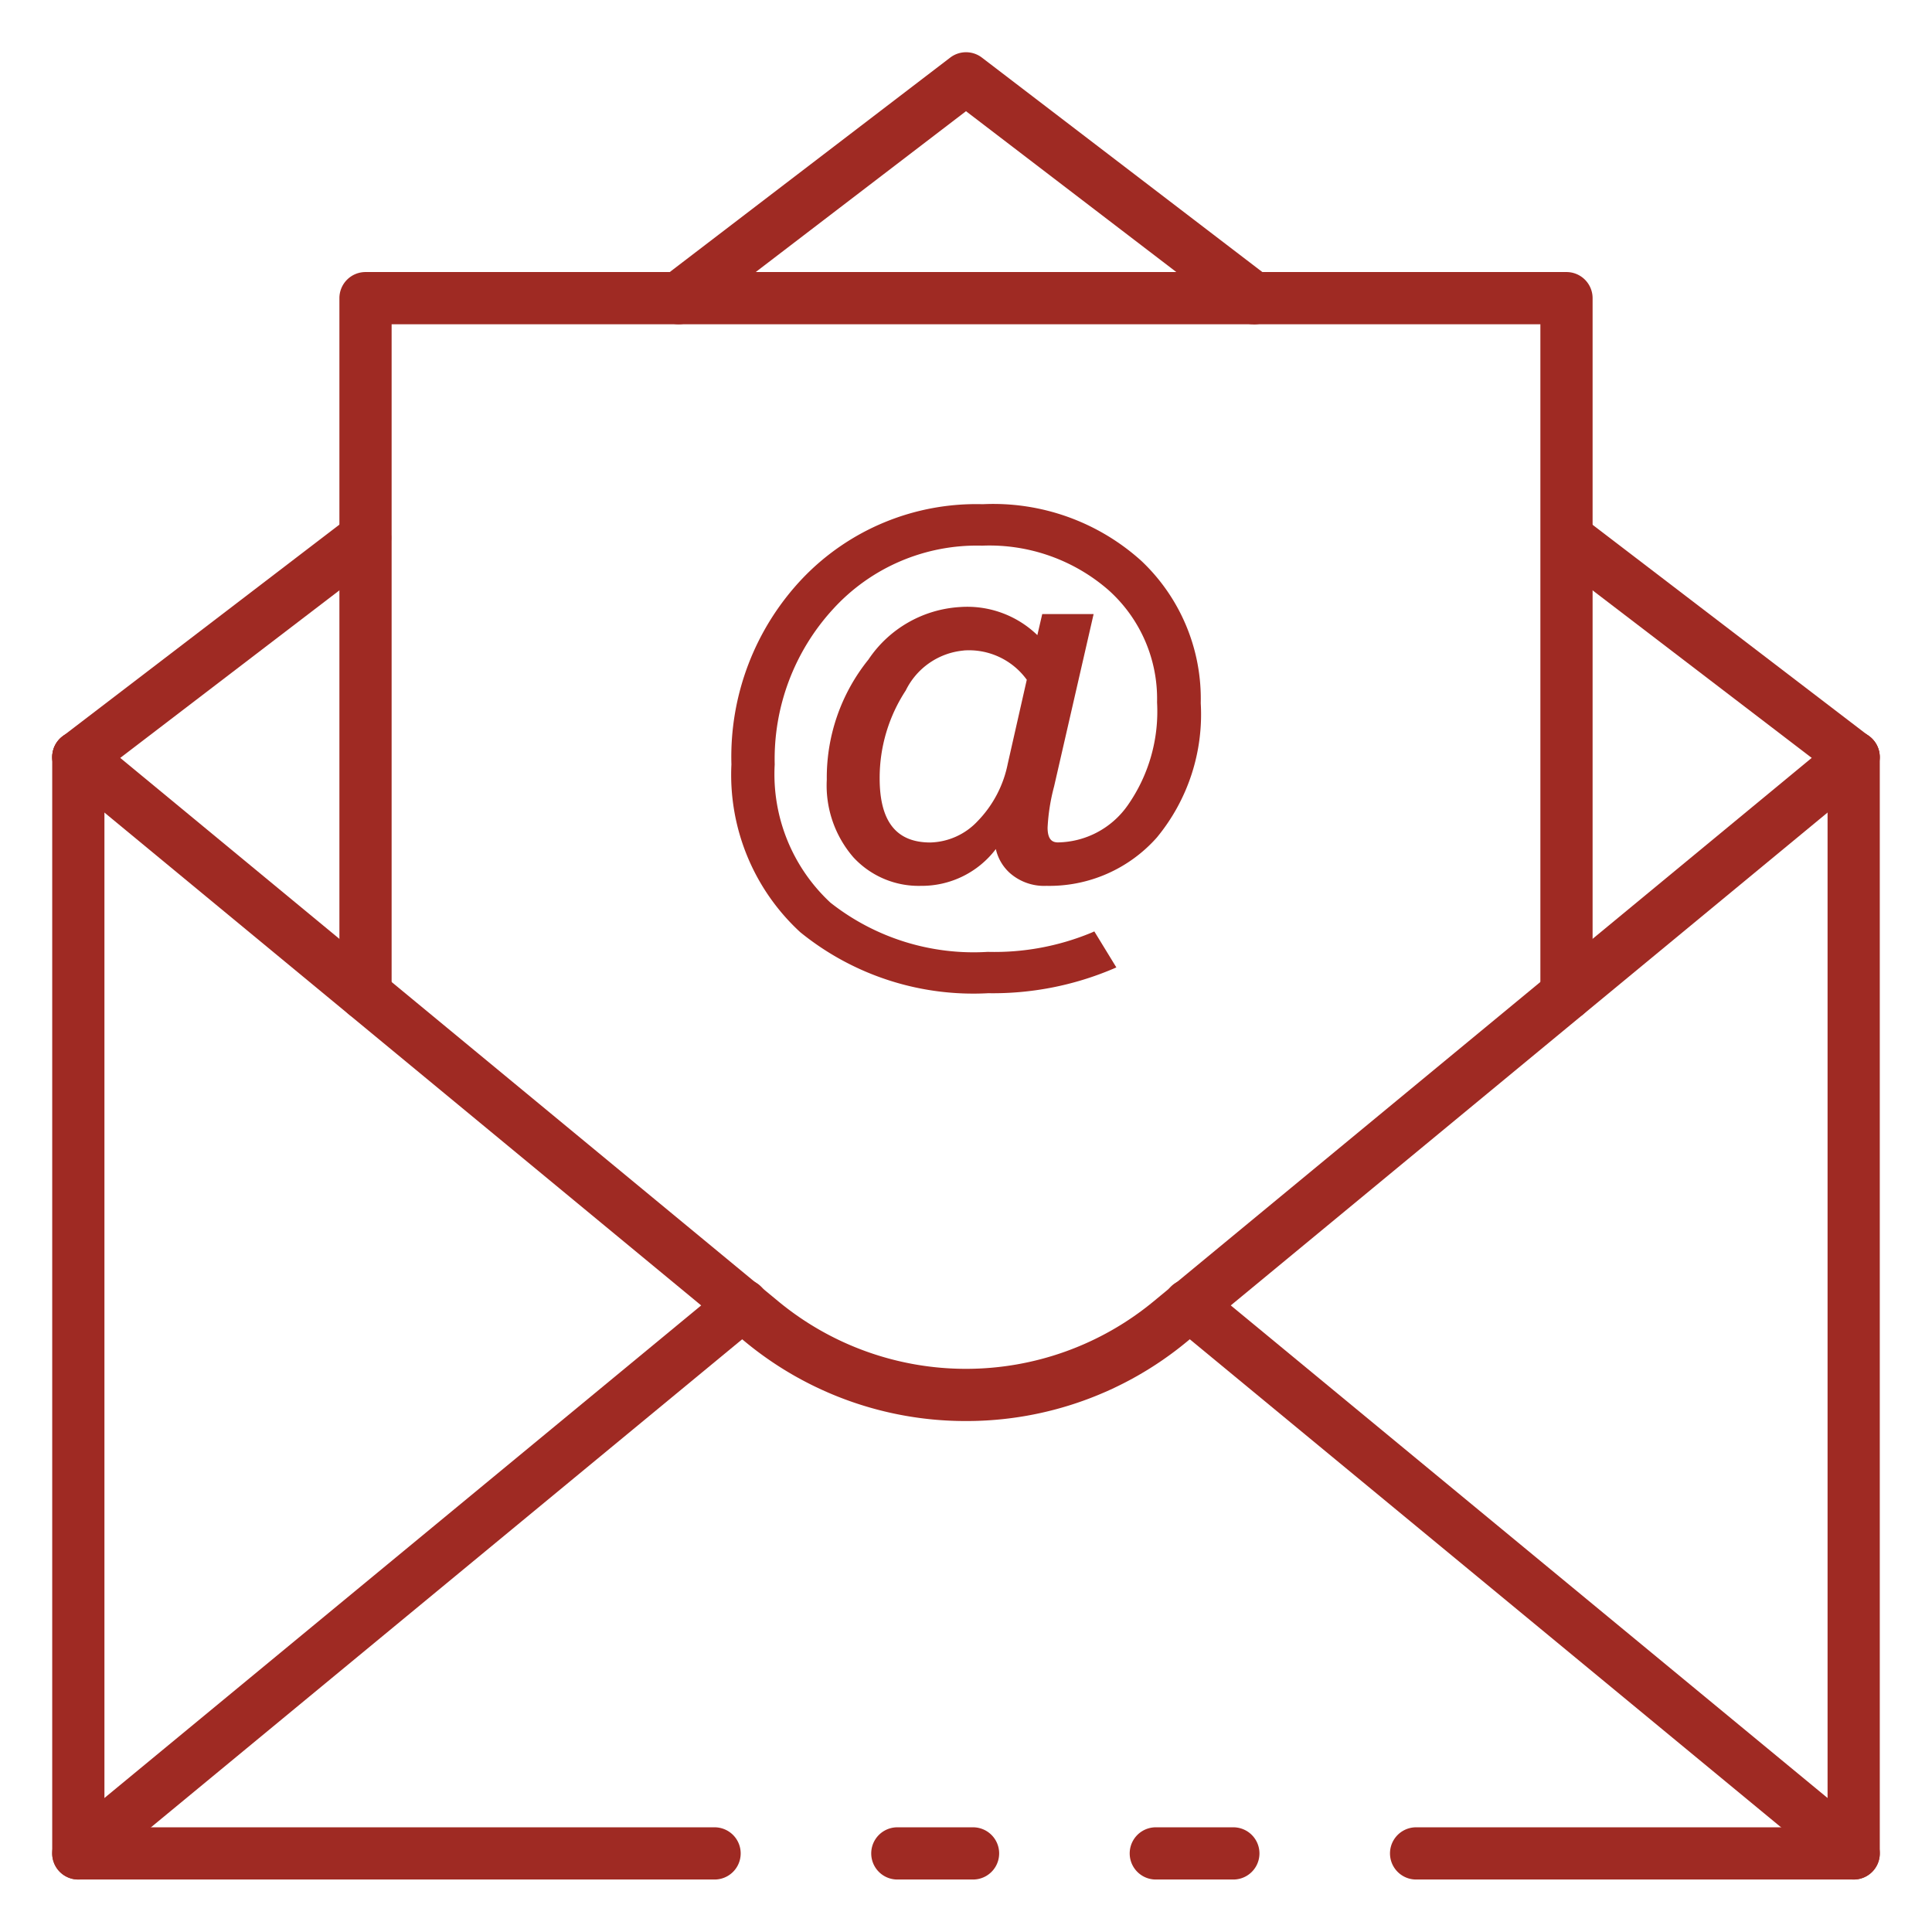 <svg xmlns="http://www.w3.org/2000/svg" xmlns:xlink="http://www.w3.org/1999/xlink" xmlns:svgjs="http://svgjs.com/svgjs" width="512" height="512" x="0" y="0" viewBox="0 0 74 74" style="enable-background:new 0 0 512 512" xml:space="preserve" class=""><g><path xmlns="http://www.w3.org/2000/svg" d="M3,30a1,1,0,0,1-.608-1.794l11-8.411a1,1,0,0,1,1.214,1.589l-11,8.41A.991.991,0,0,1,3,30Z" fill="#9f2a23" data-original="#000000" style="" class=""></path><path xmlns="http://www.w3.org/2000/svg" d="M71,71.99H54.24a1,1,0,1,1,0-2H70V29a1,1,0,0,1,2,0V70.99A1,1,0,0,1,71,71.99Z" fill="#9f2a23" data-original="#000000" style="" class=""></path><path xmlns="http://www.w3.org/2000/svg" d="M37.27,71.99h-2.9a1,1,0,1,1,0-2h2.9a1,1,0,0,1,0,2Z" fill="#9f2a23" data-original="#000000" style="" class=""></path><path xmlns="http://www.w3.org/2000/svg" d="M27.37,71.99H3a1,1,0,0,1-1-1V29a1,1,0,0,1,2,0V69.99H27.37a1,1,0,1,1,0,2Z" fill="#9f2a23" data-original="#000000" style="" class=""></path><path xmlns="http://www.w3.org/2000/svg" d="M47.24,71.99H44.27a1,1,0,1,1,0-2h2.97a1,1,0,0,1,0,2Z" fill="#9f2a23" data-original="#000000" style="" class=""></path><path xmlns="http://www.w3.org/2000/svg" d="M37,54.429A13.246,13.246,0,0,1,28.551,51.4L2.363,29.771a1,1,0,0,1,1.274-1.542L29.824,49.855a11.285,11.285,0,0,0,14.35,0L70.362,28.229a1,1,0,1,1,1.274,1.542L45.447,51.4A13.242,13.242,0,0,1,37,54.429Z" fill="#9f2a23" data-original="#000000" style="" class=""></path><path xmlns="http://www.w3.org/2000/svg" d="M3,71.99a1,1,0,0,1-.638-1.771l25.43-20.99a1,1,0,1,1,1.273,1.542L3.637,71.761A1,1,0,0,1,3,71.99Z" fill="#9f2a23" data-original="#000000" style="" class=""></path><path xmlns="http://www.w3.org/2000/svg" d="M71,71.99a1,1,0,0,1-.636-.229L44.934,50.771a1,1,0,1,1,1.273-1.542l25.43,20.99A1,1,0,0,1,71,71.99Z" fill="#9f2a23" data-original="#000000" style="" class=""></path><path xmlns="http://www.w3.org/2000/svg" d="M48.009,12.42a1,1,0,0,1-.607-.206L37,4.259,26.6,12.214a1,1,0,1,1-1.215-1.589l11.01-8.419a1,1,0,0,1,1.214,0l11.01,8.419a1,1,0,0,1-.608,1.8Z" fill="#9f2a23" data-original="#000000" style="" class=""></path><path xmlns="http://www.w3.org/2000/svg" d="M71,30a.991.991,0,0,1-.606-.206l-11-8.41A1,1,0,0,1,60.607,19.8l11,8.411A1,1,0,0,1,71,30Z" fill="#9f2a23" data-original="#000000" style="" class=""></path><path xmlns="http://www.w3.org/2000/svg" d="M60,39.08a1,1,0,0,1-1-1V12.42H15V38.08a1,1,0,0,1-2,0V11.42a1,1,0,0,1,1-1H60a1,1,0,0,1,1,1V38.08A1,1,0,0,1,60,39.08Z" fill="#9f2a23" data-original="#000000" style="" class=""></path><path xmlns="http://www.w3.org/2000/svg" d="M42.579,36.995a11.62,11.62,0,0,1-4.729.923,10.338,10.338,0,0,1-7.121-2.307,8.039,8.039,0,0,1-2.594-6.333,9.754,9.754,0,0,1,2.691-7.039,9.04,9.04,0,0,1,6.813-2.8,8.3,8.3,0,0,1,5.992,2.138,7.107,7.107,0,0,1,2.234,5.357,7.245,7.245,0,0,1-1.648,5.06A5.356,5.356,0,0,1,40.08,33.8a1.86,1.86,0,0,1-1.312-.456,1.652,1.652,0,0,1-.543-1.139,3.484,3.484,0,0,1-2.95,1.595,3.267,3.267,0,0,1-2.494-1.052,4.06,4.06,0,0,1-.985-2.888,7.045,7.045,0,0,1,1.567-4.521,4.4,4.4,0,0,1,3.411-1.965A3.6,3.6,0,0,1,39.8,24.6l.221-.951h1.711l-1.48,6.458A7.584,7.584,0,0,0,40,31.7q0,.692.529.692a3.429,3.429,0,0,0,2.758-1.456A6.352,6.352,0,0,0,44.443,26.9a5.674,5.674,0,0,0-1.9-4.392,7.031,7.031,0,0,0-4.92-1.73,7.542,7.542,0,0,0-5.8,2.465,8.584,8.584,0,0,0-2.273,6.04,6.8,6.8,0,0,0,2.177,5.387,8.936,8.936,0,0,0,6.107,1.917,9.776,9.776,0,0,0,4.036-.75ZM39.465,26.011a2.827,2.827,0,0,0-4.877.365,6.211,6.211,0,0,0-1.024,3.431q0,2.585,2.067,2.585a2.685,2.685,0,0,0,1.883-.841,4.486,4.486,0,0,0,1.211-2.273Z" fill="#9f2a23" data-original="#000000" style="" class=""></path><path xmlns="http://www.w3.org/2000/svg" d="M37.851,38.042a10.508,10.508,0,0,1-7.2-2.337,8.193,8.193,0,0,1-2.636-6.427,9.922,9.922,0,0,1,2.725-7.126,9.2,9.2,0,0,1,6.9-2.84,8.462,8.462,0,0,1,6.079,2.173,7.26,7.26,0,0,1,2.272,5.448,7.4,7.4,0,0,1-1.68,5.144,5.5,5.5,0,0,1-4.23,1.853,1.986,1.986,0,0,1-1.4-.49,1.753,1.753,0,0,1-.538-.919,3.562,3.562,0,0,1-2.871,1.409,3.4,3.4,0,0,1-2.585-1.093,4.2,4.2,0,0,1-1.019-2.973,7.2,7.2,0,0,1,1.594-4.6,4.545,4.545,0,0,1,3.509-2.013,3.86,3.86,0,0,1,2.962,1.076l.187-.807h1.968l-1.516,6.611a7.524,7.524,0,0,0-.247,1.568c0,.5.216.567.4.567a3.324,3.324,0,0,0,2.661-1.409A6.262,6.262,0,0,0,44.318,26.9a5.585,5.585,0,0,0-1.862-4.3,6.943,6.943,0,0,0-4.836-1.7,7.45,7.45,0,0,0-5.708,2.425,8.5,8.5,0,0,0-2.239,5.955,6.712,6.712,0,0,0,2.134,5.293,8.855,8.855,0,0,0,6.024,1.886,9.7,9.7,0,0,0,3.984-.739l.1-.045.844,1.379-.131.057A11.783,11.783,0,0,1,37.851,38.042Zm-.212-18.48a8.965,8.965,0,0,0-6.724,2.763,9.678,9.678,0,0,0-2.655,6.953,7.953,7.953,0,0,0,2.552,6.24,10.267,10.267,0,0,0,7.039,2.274,11.63,11.63,0,0,0,4.545-.854l-.579-.947a10.063,10.063,0,0,1-3.986.716,9.092,9.092,0,0,1-6.19-1.949,6.949,6.949,0,0,1-2.218-5.48,8.735,8.735,0,0,1,2.306-6.125,7.689,7.689,0,0,1,5.891-2.5,7.18,7.18,0,0,1,5,1.763A5.819,5.819,0,0,1,44.568,26.9a6.5,6.5,0,0,1-1.18,4.119,3.565,3.565,0,0,1-2.857,1.5c-.244,0-.653-.106-.653-.817a7.747,7.747,0,0,1,.253-1.624l1.445-6.3H40.122l-.258,1.11-.161-.206A3.5,3.5,0,0,0,36.774,23.5a4.312,4.312,0,0,0-3.314,1.919,6.953,6.953,0,0,0-1.539,4.443,3.96,3.96,0,0,0,.951,2.8,3.164,3.164,0,0,0,2.4,1.013,3.383,3.383,0,0,0,2.849-1.544l.2-.282.025.346a1.512,1.512,0,0,0,.5,1.056,1.744,1.744,0,0,0,1.226.424,5.258,5.258,0,0,0,4.044-1.771,7.162,7.162,0,0,0,1.616-4.976,7.019,7.019,0,0,0-2.2-5.267A8.218,8.218,0,0,0,37.639,19.562ZM35.631,32.517c-1.454,0-2.192-.912-2.192-2.71a6.36,6.36,0,0,1,1.043-3.5,2.952,2.952,0,0,1,5.087-.366l.03.045-.752,3.319A4.637,4.637,0,0,1,37.6,31.641,2.817,2.817,0,0,1,35.631,32.517Zm1.278-7.6a2.747,2.747,0,0,0-2.216,1.529,6.107,6.107,0,0,0-1,3.363c0,1.655.635,2.46,1.942,2.46a2.568,2.568,0,0,0,1.8-.807A4.379,4.379,0,0,0,38.6,29.25l.728-3.214A2.732,2.732,0,0,0,36.909,24.915Z" fill="#9f2a23" data-original="#000000" style="" class=""></path></g></svg>